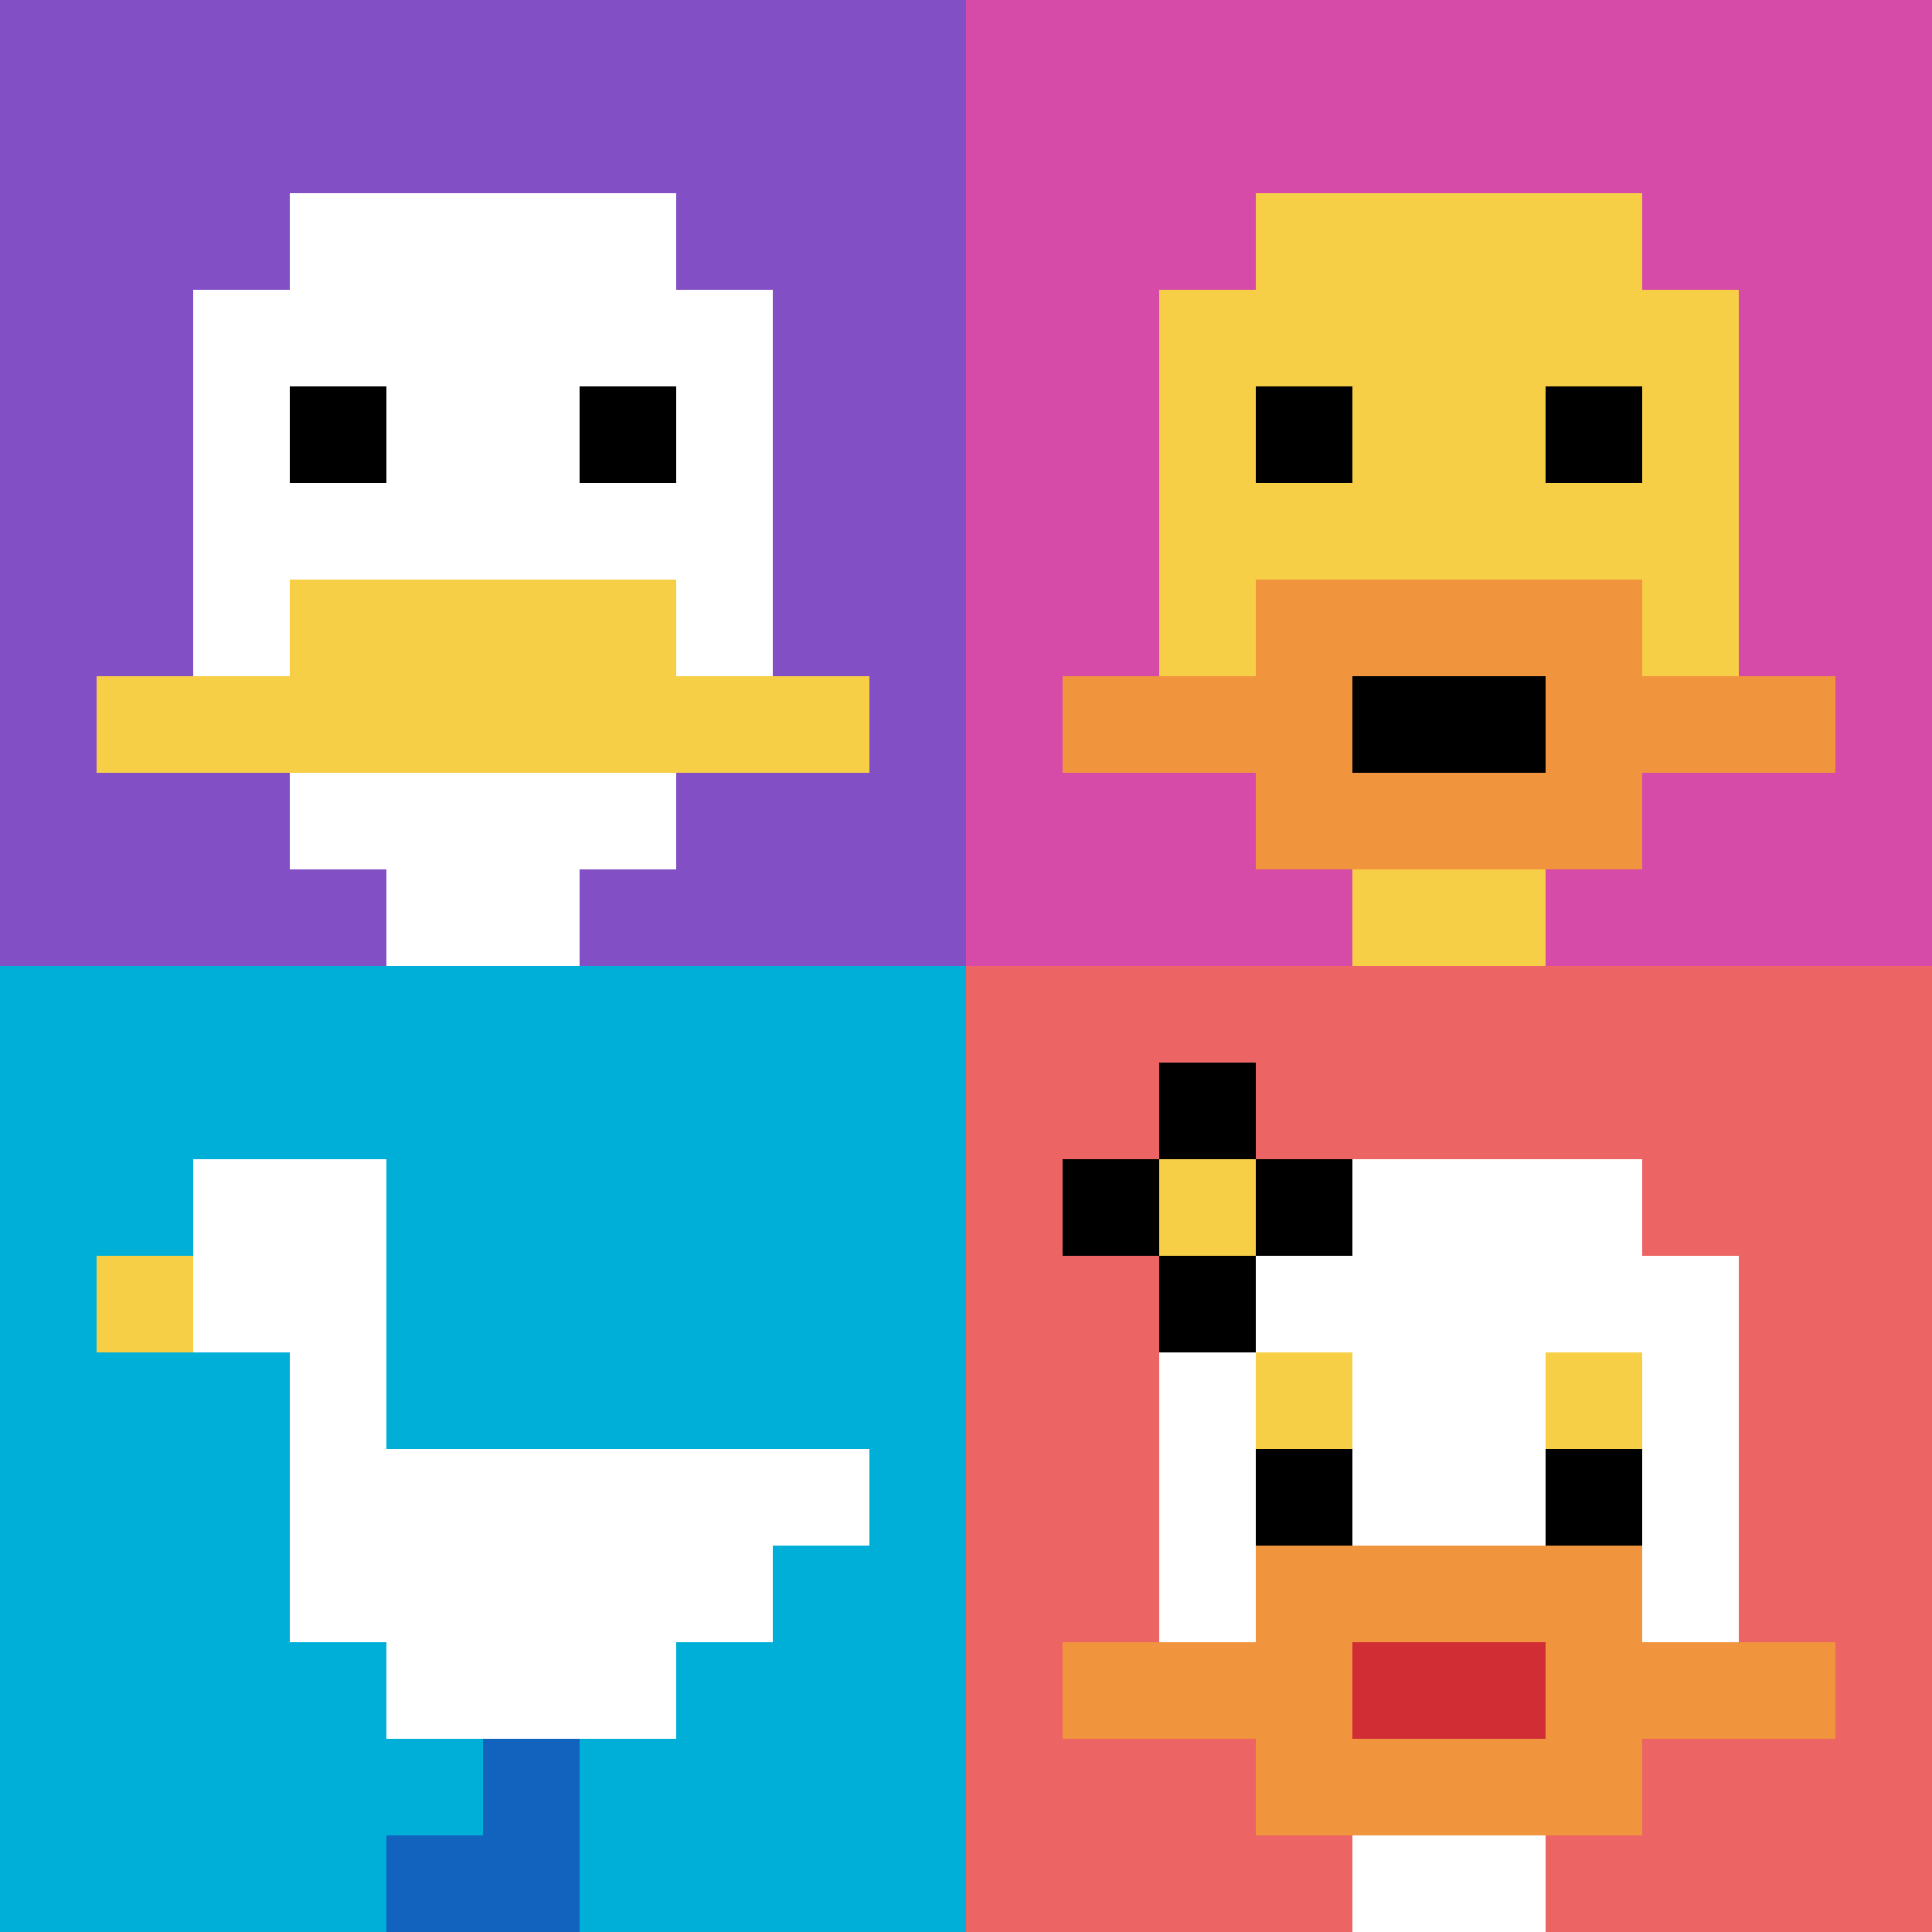 <svg xmlns="http://www.w3.org/2000/svg" version="1.1" width="608" height="608"><title>'goose-pfp-437859' by Dmitri Cherniak</title><desc>seed=437859
backgroundColor=#ffffff
padding=84
innerPadding=0
timeout=500
dimension=2
border=false
Save=function(){return n.handleSave()}
frame=21

Rendered at Sun Sep 15 2024 21:32:12 GMT+0530 (India Standard Time)
Generated in 1ms
</desc><defs></defs><rect width="100%" height="100%" fill="#ffffff"></rect><g><g id="0-0"><rect x="0" y="0" height="304" width="304" fill="#834FC4"></rect><g><rect id="0-0-3-2-4-7" x="91.2" y="60.8" width="121.6" height="212.8" fill="#ffffff"></rect><rect id="0-0-2-3-6-5" x="60.8" y="91.2" width="182.4" height="152" fill="#ffffff"></rect><rect id="0-0-4-8-2-2" x="121.6" y="243.2" width="60.8" height="60.8" fill="#ffffff"></rect><rect id="0-0-1-7-8-1" x="30.4" y="212.8" width="243.2" height="30.4" fill="#F7CF46"></rect><rect id="0-0-3-6-4-2" x="91.2" y="182.4" width="121.6" height="60.8" fill="#F7CF46"></rect><rect id="0-0-3-4-1-1" x="91.2" y="121.6" width="30.4" height="30.4" fill="#000000"></rect><rect id="0-0-6-4-1-1" x="182.4" y="121.6" width="30.4" height="30.4" fill="#000000"></rect></g><rect x="0" y="0" stroke="white" stroke-width="0" height="304" width="304" fill="none"></rect></g><g id="1-0"><rect x="304" y="0" height="304" width="304" fill="#D74BA8"></rect><g><rect id="304-0-3-2-4-7" x="395.2" y="60.8" width="121.6" height="212.8" fill="#F7CF46"></rect><rect id="304-0-2-3-6-5" x="364.8" y="91.2" width="182.4" height="152" fill="#F7CF46"></rect><rect id="304-0-4-8-2-2" x="425.6" y="243.2" width="60.8" height="60.8" fill="#F7CF46"></rect><rect id="304-0-1-7-8-1" x="334.4" y="212.8" width="243.2" height="30.4" fill="#F0943E"></rect><rect id="304-0-3-6-4-3" x="395.2" y="182.4" width="121.6" height="91.2" fill="#F0943E"></rect><rect id="304-0-4-7-2-1" x="425.6" y="212.8" width="60.8" height="30.4" fill="#000000"></rect><rect id="304-0-3-4-1-1" x="395.2" y="121.6" width="30.4" height="30.4" fill="#000000"></rect><rect id="304-0-6-4-1-1" x="486.4" y="121.6" width="30.4" height="30.4" fill="#000000"></rect></g><rect x="304" y="0" stroke="white" stroke-width="0" height="304" width="304" fill="none"></rect></g><g id="0-1"><rect x="0" y="304" height="304" width="304" fill="#00AFD7"></rect><g><rect id="0-304-2-2-2-2" x="60.8" y="364.8" width="60.8" height="60.8" fill="#ffffff"></rect><rect id="0-304-3-2-1-4" x="91.2" y="364.8" width="30.4" height="121.6" fill="#ffffff"></rect><rect id="0-304-4-5-5-1" x="121.6" y="456" width="152" height="30.4" fill="#ffffff"></rect><rect id="0-304-3-5-5-2" x="91.2" y="456" width="152" height="60.8" fill="#ffffff"></rect><rect id="0-304-4-5-3-3" x="121.6" y="456" width="91.2" height="91.2" fill="#ffffff"></rect><rect id="0-304-1-3-1-1" x="30.4" y="395.2" width="30.4" height="30.4" fill="#F7CF46"></rect><rect id="0-304-5-8-1-2" x="152" y="547.2" width="30.4" height="60.8" fill="#1263BD"></rect><rect id="0-304-4-9-2-1" x="121.6" y="577.6" width="60.8" height="30.4" fill="#1263BD"></rect></g><rect x="0" y="304" stroke="white" stroke-width="0" height="304" width="304" fill="none"></rect></g><g id="1-1"><rect x="304" y="304" height="304" width="304" fill="#EC6463"></rect><g><rect id="304-304-3-2-4-7" x="395.2" y="364.8" width="121.6" height="212.8" fill="#ffffff"></rect><rect id="304-304-2-3-6-5" x="364.8" y="395.2" width="182.4" height="152" fill="#ffffff"></rect><rect id="304-304-4-8-2-2" x="425.6" y="547.2" width="60.8" height="60.8" fill="#ffffff"></rect><rect id="304-304-1-7-8-1" x="334.4" y="516.8" width="243.2" height="30.4" fill="#F0943E"></rect><rect id="304-304-3-6-4-3" x="395.2" y="486.4" width="121.6" height="91.2" fill="#F0943E"></rect><rect id="304-304-4-7-2-1" x="425.6" y="516.8" width="60.8" height="30.4" fill="#D12D35"></rect><rect id="304-304-3-4-1-1" x="395.2" y="425.6" width="30.4" height="30.4" fill="#F7CF46"></rect><rect id="304-304-6-4-1-1" x="486.4" y="425.6" width="30.4" height="30.4" fill="#F7CF46"></rect><rect id="304-304-3-5-1-1" x="395.2" y="456" width="30.4" height="30.4" fill="#000000"></rect><rect id="304-304-6-5-1-1" x="486.4" y="456" width="30.4" height="30.4" fill="#000000"></rect><rect id="304-304-1-2-3-1" x="334.4" y="364.8" width="91.2" height="30.4" fill="#000000"></rect><rect id="304-304-2-1-1-3" x="364.8" y="334.4" width="30.4" height="91.2" fill="#000000"></rect><rect id="304-304-2-2-1-1" x="364.8" y="364.8" width="30.4" height="30.4" fill="#F7CF46"></rect></g><rect x="304" y="304" stroke="white" stroke-width="0" height="304" width="304" fill="none"></rect></g></g></svg>
